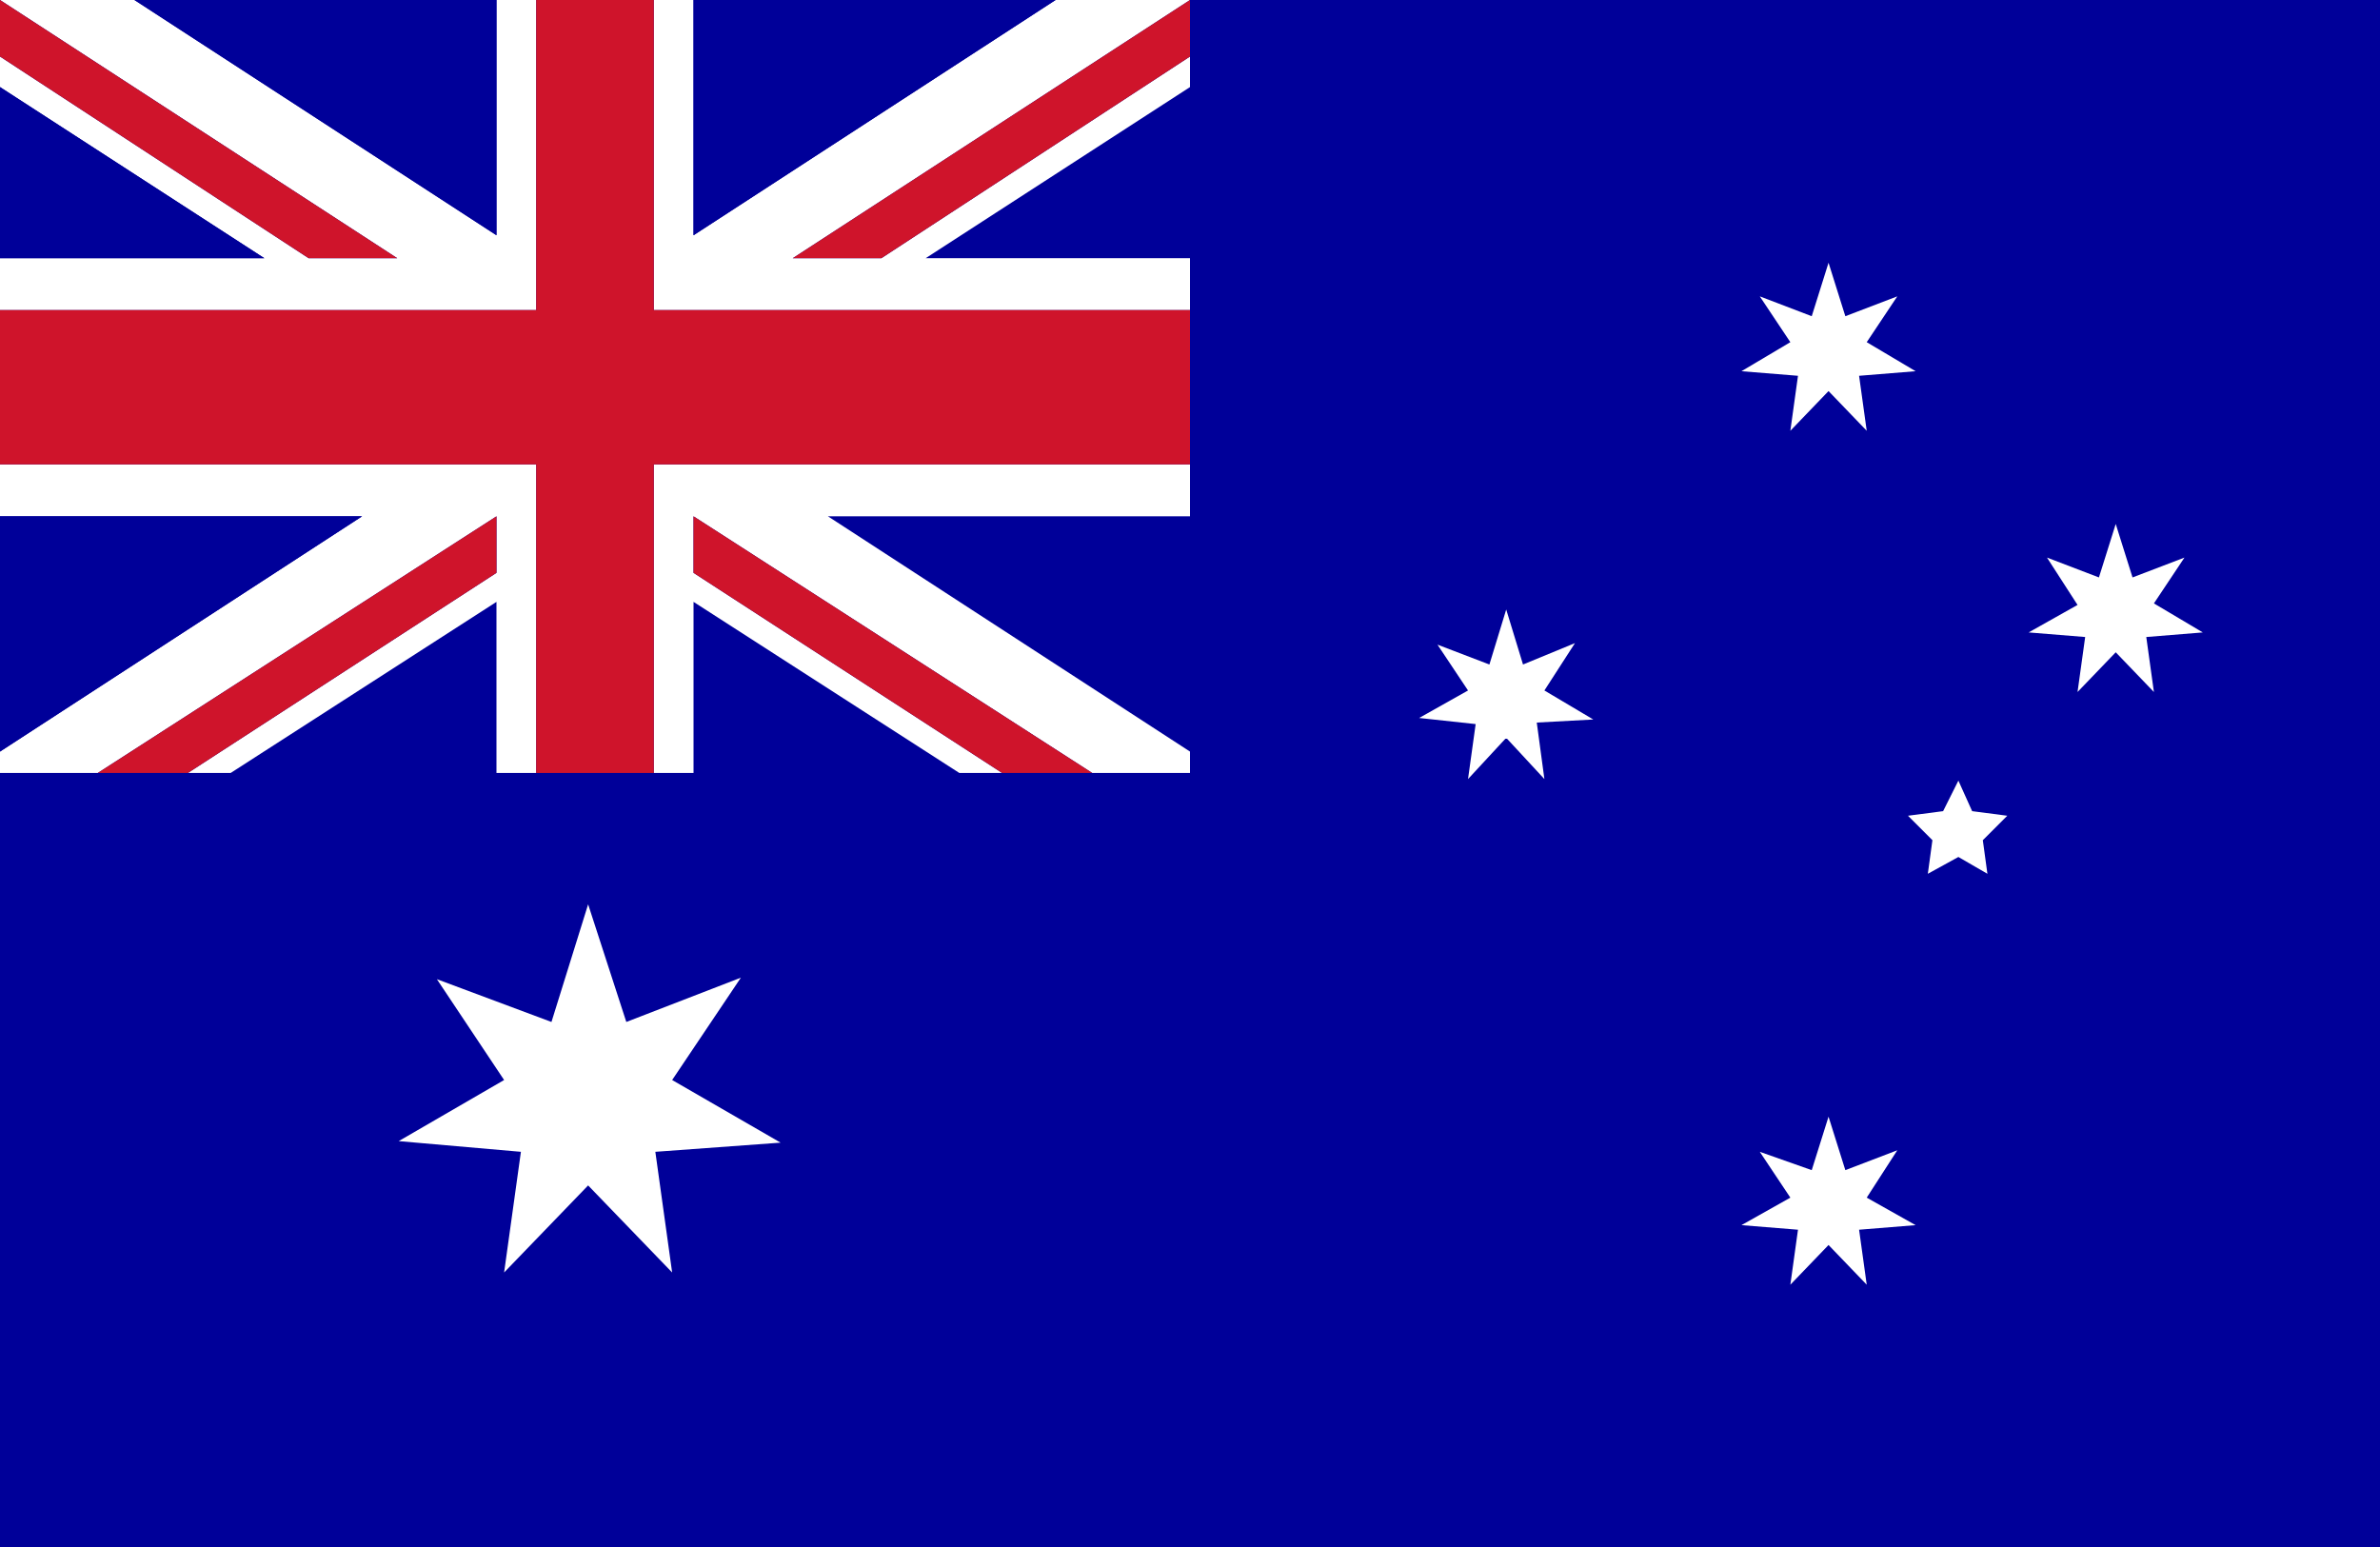 <?xml version="1.0" encoding="UTF-8"?>
<svg id="Layer_2" data-name="Layer 2" xmlns="http://www.w3.org/2000/svg" viewBox="0 0 15.58 10.13">
  <defs>
    <style>
      .cls-1 {
        fill: #cf142b;
      }

      .cls-1, .cls-2, .cls-3 {
        stroke-width: 0px;
      }

      .cls-2 {
        fill: #fff;
      }

      .cls-3 {
        fill: #009;
      }
    </style>
  </defs>
  <g id="Layer_1-2" data-name="Layer 1">
    <g>
      <rect class="cls-3" width="15.58" height="10.13"/>
      <g>
        <polygon class="cls-2" points="4.4 7.07 4.85 6.4 4.1 6.69 3.85 5.92 3.61 6.69 2.86 6.41 3.3 7.07 2.61 7.47 3.41 7.54 3.3 8.33 3.85 7.76 4.4 8.33 4.29 7.54 5.11 7.48 4.4 7.07"/>
        <polygon class="cls-2" points="12.22 7.84 12.42 7.53 12.08 7.66 11.97 7.31 11.86 7.66 11.52 7.54 11.72 7.84 11.4 8.02 11.77 8.05 11.72 8.41 11.97 8.15 12.22 8.41 12.17 8.05 12.54 8.02 12.22 7.84"/>
        <polygon class="cls-2" points="10.11 4.52 10.31 4.21 9.97 4.35 9.86 3.99 9.75 4.35 9.41 4.22 9.61 4.52 9.29 4.7 9.66 4.74 9.61 5.1 9.86 4.83 10.11 5.1 10.06 4.73 10.43 4.71 10.11 4.52"/>
        <polygon class="cls-2" points="14.1 3.95 14.3 3.65 13.96 3.78 13.85 3.43 13.74 3.78 13.4 3.65 13.6 3.96 13.28 4.14 13.65 4.17 13.6 4.53 13.85 4.27 14.1 4.53 14.05 4.17 14.42 4.14 14.1 3.95"/>
        <polygon class="cls-2" points="11.77 2.46 11.72 2.82 11.97 2.56 12.22 2.82 12.17 2.46 12.54 2.43 12.22 2.24 12.42 1.94 12.08 2.07 11.97 1.72 11.86 2.07 11.52 1.94 11.72 2.24 11.4 2.43 11.77 2.46"/>
        <polygon class="cls-2" points="12.91 5.31 12.82 5.11 12.72 5.31 12.49 5.34 12.65 5.5 12.62 5.72 12.82 5.61 13.01 5.72 12.98 5.5 13.14 5.34 12.91 5.31"/>
      </g>
      <polygon class="cls-2" points="4.54 3.04 4.28 3.04 4.28 5.06 4.54 5.06 4.54 3.94 6.28 5.06 6.56 5.06 4.54 3.75 4.54 3.38 7.15 5.06 7.79 5.06 7.79 4.92 5.42 3.38 7.79 3.38 7.79 3.04 4.59 3.04 4.54 3.04"/>
      <polygon class="cls-2" points="3.25 3.38 3.25 3.75 1.23 5.06 1.51 5.06 3.25 3.94 3.25 5.06 3.51 5.06 3.51 3.04 0 3.04 0 3.38 2.37 3.38 0 4.92 0 5.06 .64 5.06 3.25 3.38"/>
      <polygon class="cls-2" points="4.28 2.03 4.54 2.03 4.59 2.03 7.79 2.03 7.79 1.69 6.06 1.69 7.79 .57 7.79 .37 5.77 1.69 5.19 1.69 7.79 0 6.91 0 4.54 1.54 4.54 0 4.28 0 4.28 1.69 4.28 2.03"/>
      <polygon class="cls-2" points="3.51 2.03 3.51 1.69 3.51 0 3.25 0 3.25 1.54 .88 0 0 0 2.6 1.69 2.02 1.69 0 .37 0 .57 1.73 1.69 0 1.69 0 2.03 3.25 2.03 3.51 2.03"/>
      <polygon class="cls-1" points="4.54 3.75 6.56 5.06 7.15 5.06 4.54 3.38 4.54 3.75"/>
      <polygon class="cls-3" points="3.25 0 .88 0 3.25 1.54 3.25 0"/>
      <polygon class="cls-1" points="2.6 1.69 0 0 0 .37 2.02 1.69 2.6 1.69"/>
      <polygon class="cls-3" points="0 .57 0 1.69 1.73 1.69 0 .57"/>
      <polygon class="cls-3" points="0 3.38 0 4.92 2.37 3.38 0 3.38"/>
      <polygon class="cls-1" points="3.25 3.38 .64 5.06 1.23 5.06 3.25 3.75 3.25 3.38"/>
      <polygon class="cls-3" points="6.91 0 4.54 0 4.54 1.54 6.91 0"/>
      <polygon class="cls-1" points="5.77 1.69 7.79 .37 7.79 0 5.19 1.69 5.77 1.69"/>
      <polygon class="cls-1" points="3.51 5.06 4.28 5.06 4.28 3.04 4.54 3.04 4.59 3.04 7.79 3.04 7.79 2.03 4.59 2.03 4.54 2.03 4.28 2.03 4.28 1.69 4.28 0 3.51 0 3.51 1.69 3.51 2.03 3.25 2.03 0 2.03 0 3.04 3.51 3.04 3.51 5.06"/>
    </g>
  </g>
</svg>